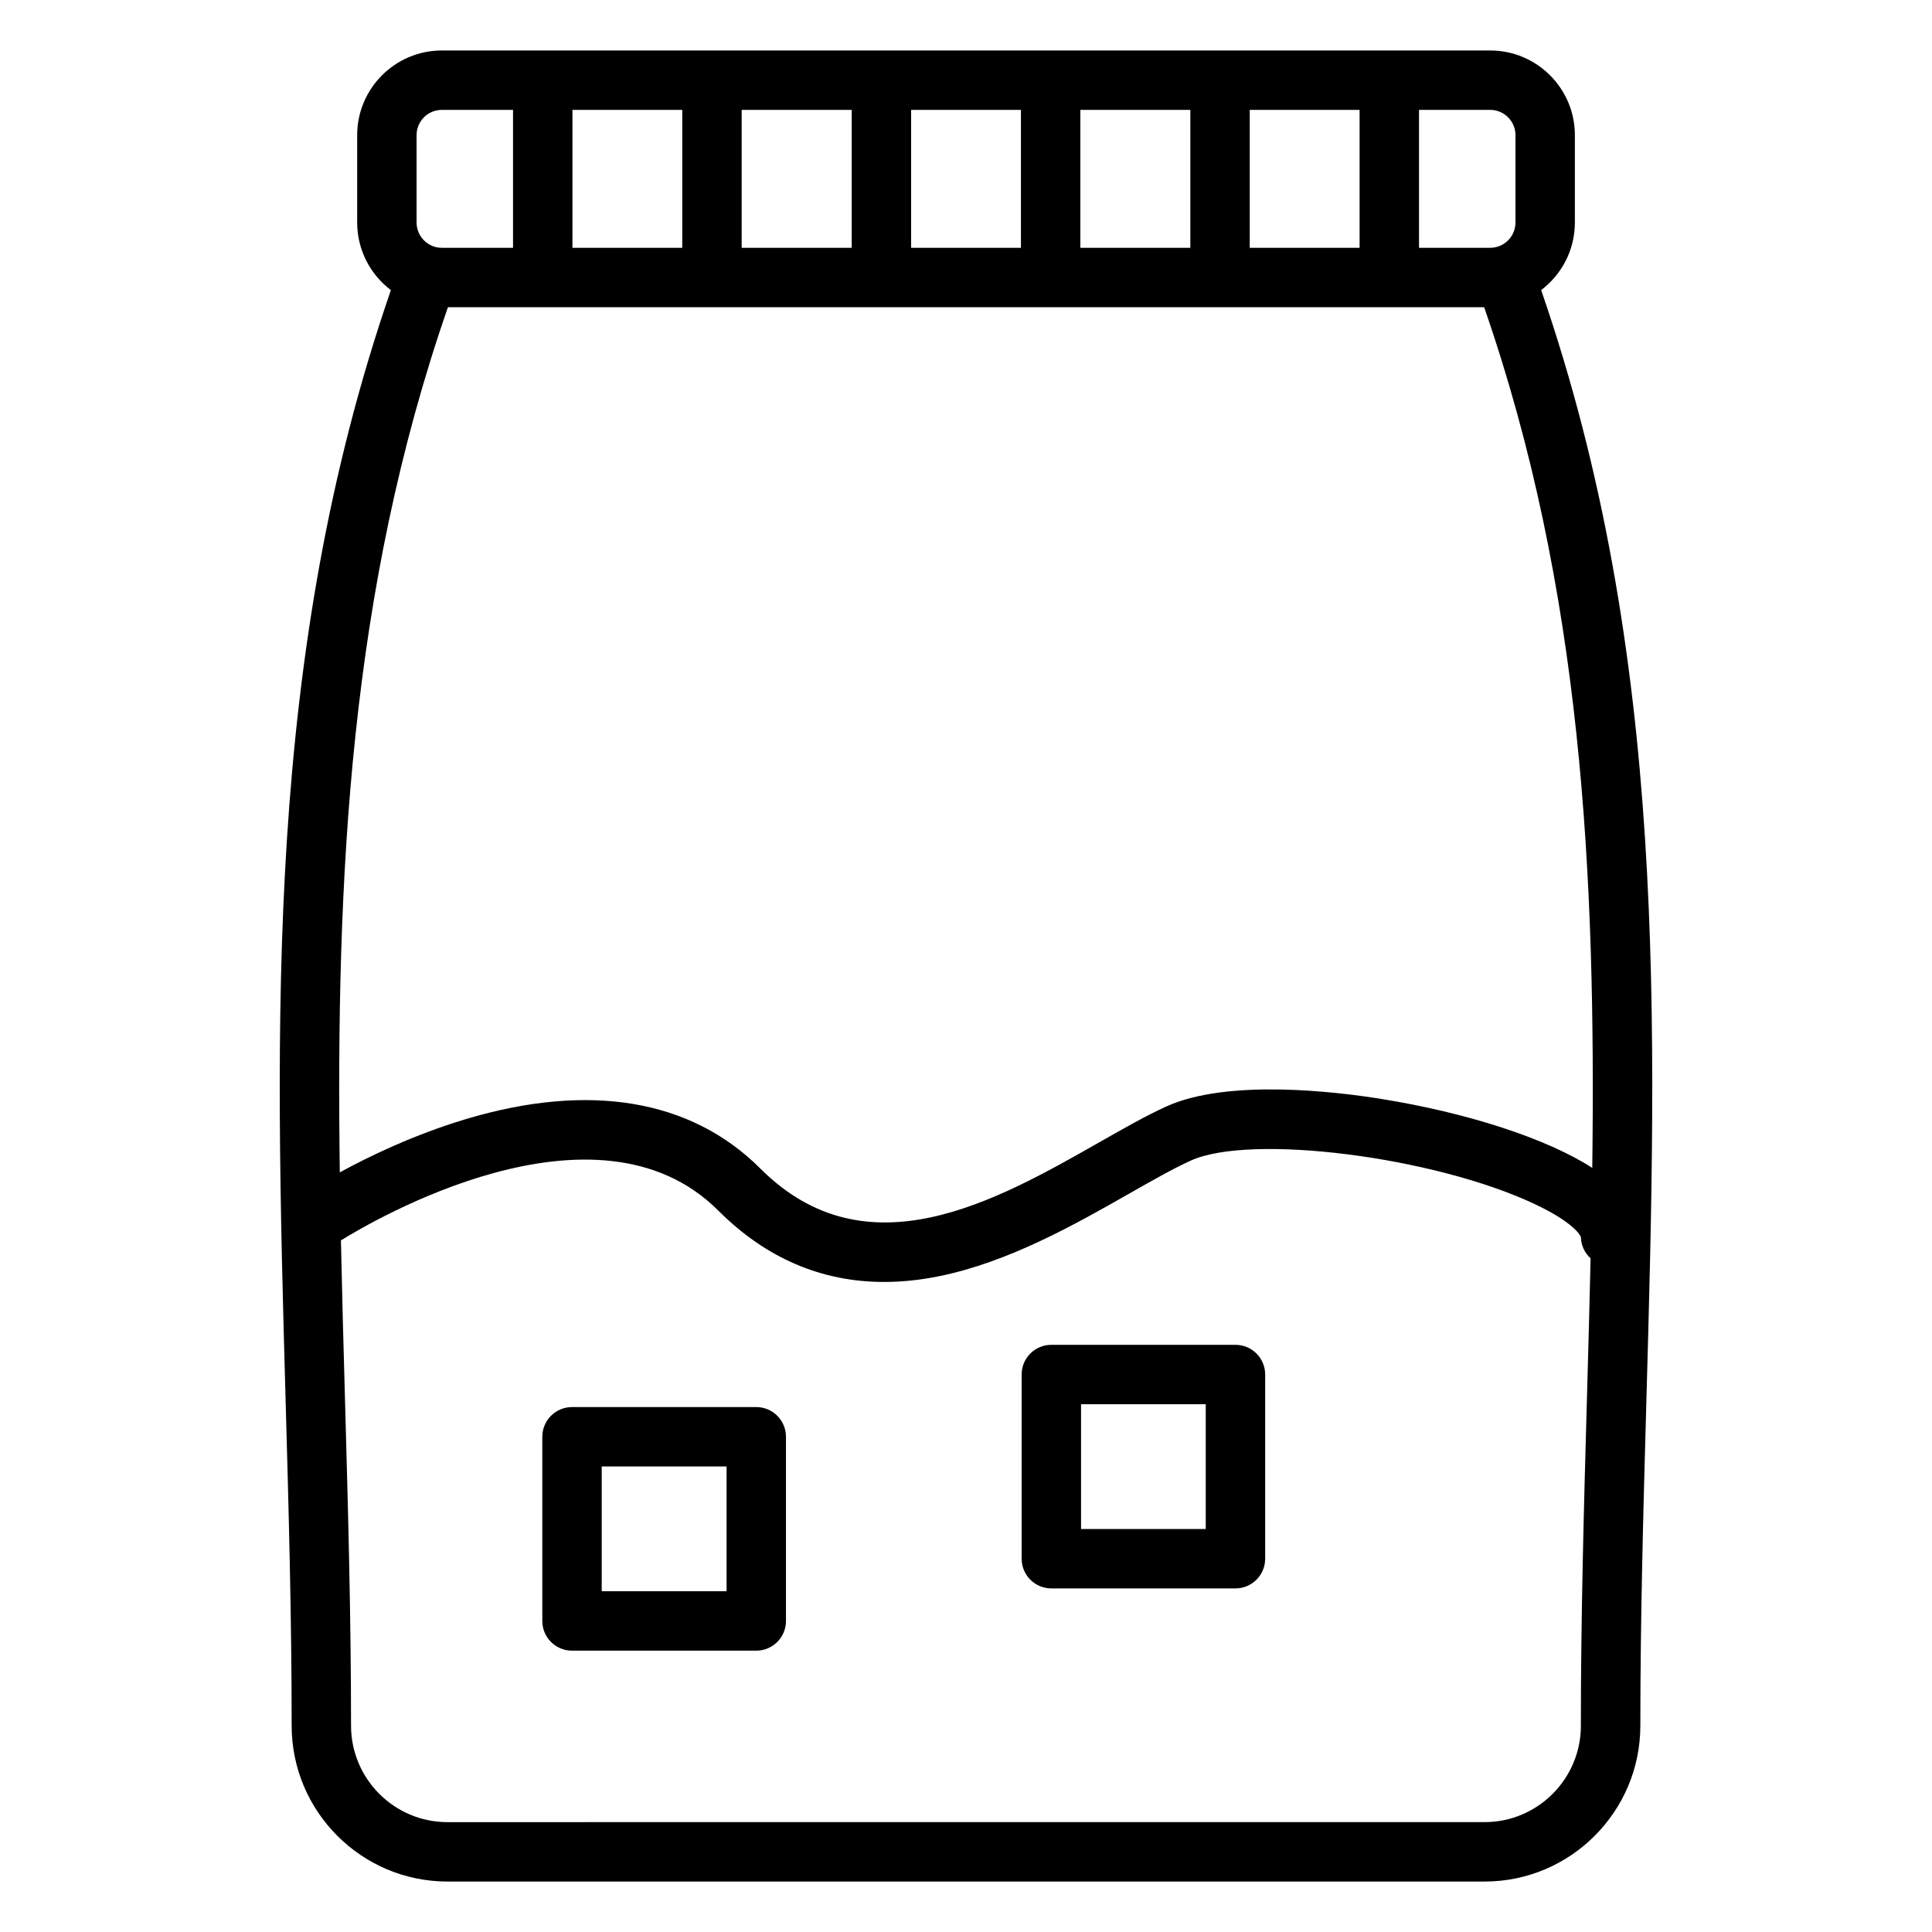 <?xml version="1.0" encoding="UTF-8"?>
<!-- Uploaded to: SVG Repo, www.svgrepo.com, Generator: SVG Repo Mixer Tools -->
<svg fill="#000000" width="800px" height="800px" version="1.1" viewBox="144 144 512 512" xmlns="http://www.w3.org/2000/svg">
 <g>
  <path d="m344.42 516.89h-48.832c-4.348 0-7.871 3.523-7.871 7.871v48.812c0 4.348 3.523 7.871 7.871 7.871h48.832c4.348 0 7.871-3.523 7.871-7.871v-48.812c0-4.348-3.523-7.871-7.871-7.871zm-7.871 48.812h-33.086v-33.07h33.086z"/>
  <path d="m471.41 500.39h-48.793c-4.348 0-7.871 3.523-7.871 7.871v48.812c0 4.348 3.523 7.871 7.871 7.871h48.793c4.348 0 7.871-3.523 7.871-7.871v-48.812c0-4.348-3.523-7.871-7.871-7.871zm-7.875 48.812h-33.047v-33.07h33.047z"/>
  <path d="m552.42 220.88c5.426-4.102 8.938-10.605 8.938-17.914v-23.156c0-12.367-10.066-22.43-22.441-22.43h-277.83c-12.367 0-22.426 10.062-22.43 22.43v23.156c0 7.312 3.512 13.816 8.938 17.918-33.422 96.723-30.738 192.92-27.891 294.65 0.781 27.973 1.59 56.895 1.59 85.789 0 22.773 18.52 41.305 41.285 41.305h274.86c22.754 0 41.27-18.527 41.27-41.305 0-28.898 0.809-57.832 1.594-85.809 2.844-101.72 5.531-197.92-27.875-294.63zm-6.805-41.07v23.156c0 3.695-3.004 6.703-6.695 6.703h-18.867v-36.547h18.867c3.691 0 6.695 3 6.695 6.688zm-70.422 29.859v-36.547h29.113v36.547zm-44.891 0v-36.547h29.148v36.547zm-44.848 0v-36.547h29.105v36.547zm-44.902 0v-36.547h29.16v36.547zm-44.848 0v-36.547h29.102v36.547zm-41.305-29.859c0-3.688 3-6.688 6.684-6.688h18.875v36.547h-18.875c-3.688 0-6.684-3.008-6.684-6.703zm8.305 45.602h25.109 0.02 0.02 44.805 0.02 0.02 44.867 0.02 0.02 44.809 0.02 0.02 44.852 0.02 0.02 44.82 0.02 0.02 25.109c25.938 74.77 29.641 150.02 28.652 228.09 0 0-0.004 0-0.004-0.004-12.074-7.777-33.078-14.621-56.176-18.312-11.617-1.855-40.395-5.371-56.715 2.047-5.312 2.414-11.305 5.824-17.645 9.43-27.527 15.664-61.785 35.156-89.906 7.035-18.359-18.375-45.352-22.914-78.062-13.121-13.746 4.117-25.68 9.898-33.406 14.109-1.039-78.492 2.574-154.12 28.656-229.27zm300.25 375.91c0 14.094-11.449 25.559-25.523 25.559l-274.86 0.004c-14.082 0-25.539-11.465-25.539-25.559 0-29.113-0.812-58.148-1.598-86.23-0.398-14.23-0.789-28.348-1.082-42.375 7.875-4.902 67.629-40.312 100.02-7.887 12.574 12.574 27.305 18.898 43.934 18.898 4.684 0 9.52-0.5 14.496-1.508 18.531-3.742 36.199-13.793 50.395-21.871 6.019-3.426 11.707-6.664 16.371-8.781 15.852-7.199 64.383-1.074 91.105 11.5 10.387 4.887 12.098 8.297 12.273 8.719 0.039 2.25 1.031 4.266 2.578 5.676-0.277 12.457-0.629 24.988-0.98 37.609-0.785 28.082-1.598 57.129-1.598 86.246z"/>
 </g>
</svg>